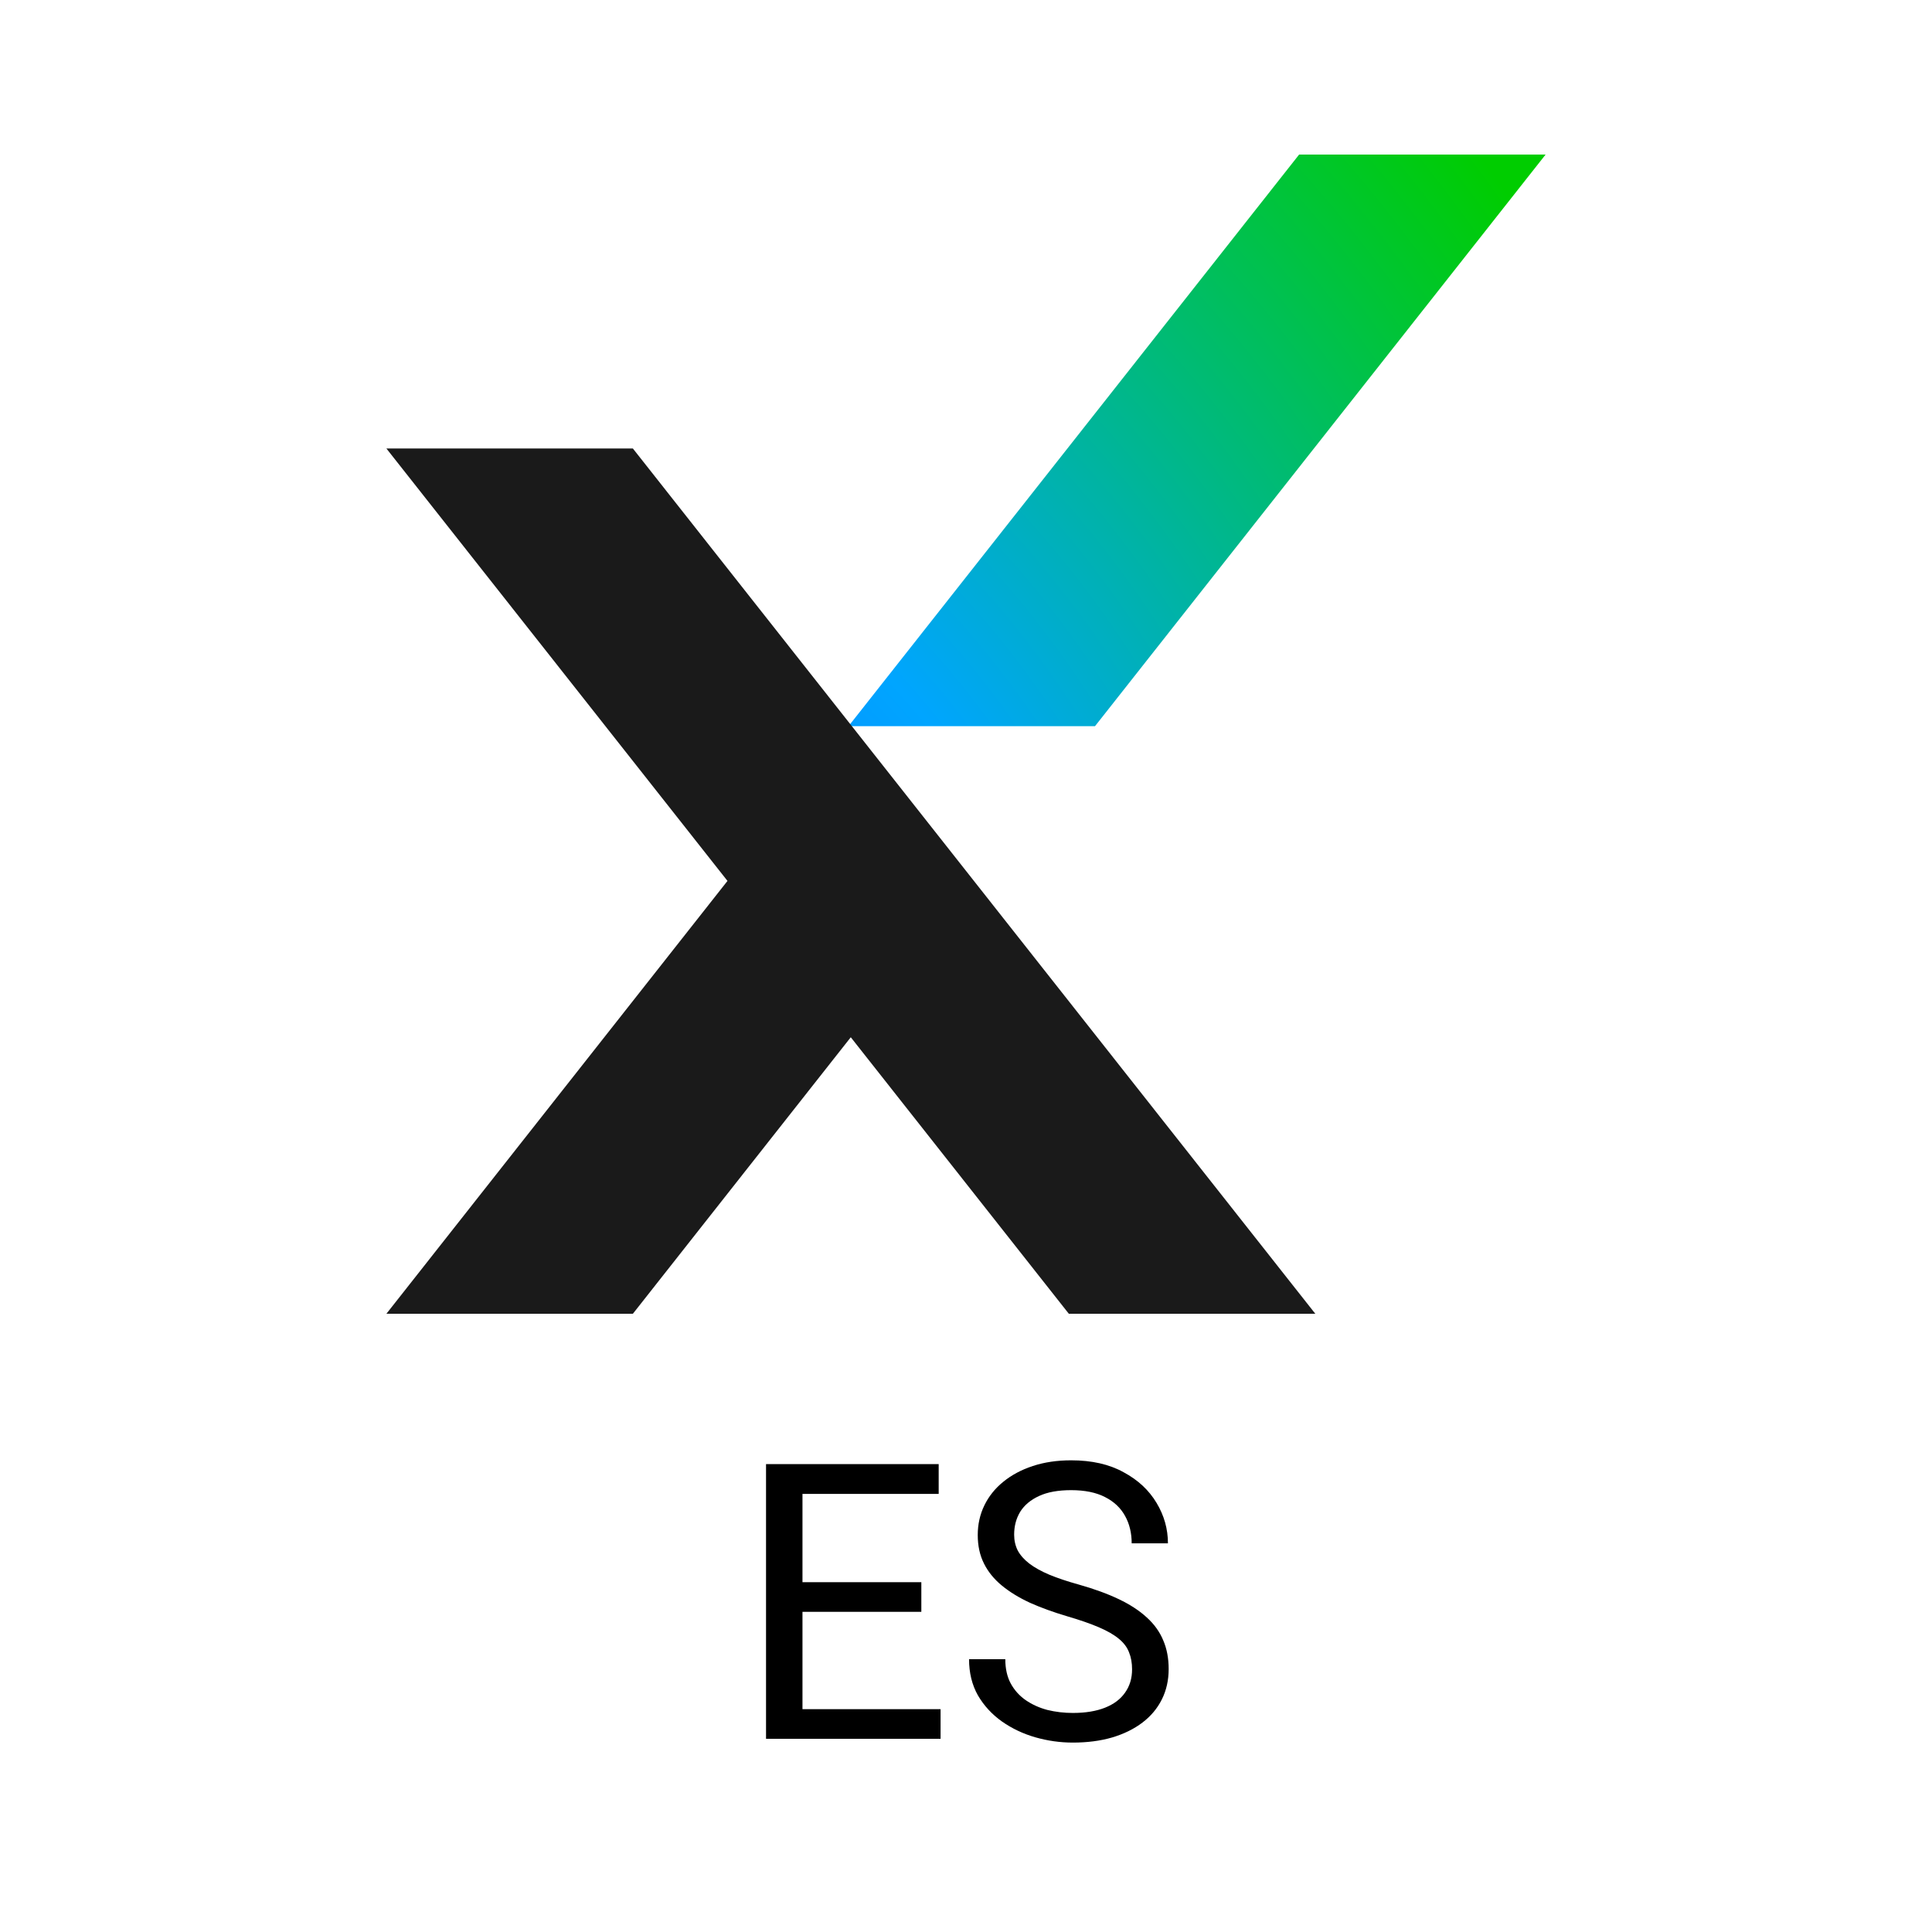 <svg width="50" height="50" viewBox="0 0 50 50" fill="none" xmlns="http://www.w3.org/2000/svg">
<path d="M28.339 18.793H21.96L33.621 4H40L28.339 18.793Z" fill="url(#paint0_radial_8184_2656)"/>
<path d="M34.04 34L16.379 11.607H10L18.827 22.798L10 34H16.379L22.018 26.844L27.661 34H34.04Z" fill="#1A1A1A"/>
<path d="M24.342 44.233V45H20.577V44.233H24.342ZM20.768 37.891V45H19.825V37.891H20.768ZM23.844 40.947V41.714H20.577V40.947H23.844ZM24.293 37.891V38.662H20.577V37.891H24.293Z" fill="black"/>
<path d="M29.298 43.203C29.298 43.037 29.272 42.891 29.22 42.764C29.171 42.633 29.083 42.516 28.956 42.412C28.832 42.308 28.66 42.209 28.439 42.114C28.22 42.02 27.944 41.924 27.608 41.826C27.257 41.722 26.939 41.606 26.656 41.48C26.373 41.349 26.131 41.201 25.929 41.035C25.727 40.869 25.572 40.679 25.465 40.464C25.357 40.249 25.304 40.003 25.304 39.727C25.304 39.45 25.361 39.194 25.475 38.96C25.588 38.726 25.751 38.522 25.963 38.35C26.178 38.174 26.433 38.037 26.73 37.94C27.026 37.842 27.356 37.793 27.721 37.793C28.255 37.793 28.707 37.895 29.078 38.101C29.453 38.302 29.737 38.568 29.933 38.897C30.128 39.222 30.226 39.57 30.226 39.941H29.288C29.288 39.675 29.231 39.438 29.117 39.233C29.003 39.025 28.831 38.862 28.6 38.745C28.369 38.625 28.076 38.565 27.721 38.565C27.385 38.565 27.109 38.615 26.891 38.716C26.672 38.817 26.51 38.953 26.402 39.126C26.298 39.298 26.246 39.495 26.246 39.717C26.246 39.867 26.277 40.003 26.339 40.127C26.404 40.247 26.503 40.36 26.637 40.464C26.773 40.568 26.946 40.664 27.154 40.752C27.366 40.84 27.618 40.925 27.911 41.006C28.315 41.12 28.663 41.247 28.956 41.387C29.249 41.527 29.49 41.685 29.679 41.86C29.871 42.033 30.012 42.23 30.104 42.451C30.198 42.669 30.245 42.917 30.245 43.193C30.245 43.483 30.186 43.745 30.069 43.98C29.952 44.214 29.785 44.414 29.566 44.58C29.348 44.746 29.086 44.875 28.78 44.966C28.477 45.054 28.139 45.098 27.765 45.098C27.436 45.098 27.112 45.052 26.793 44.961C26.477 44.87 26.189 44.733 25.929 44.551C25.672 44.368 25.465 44.144 25.309 43.877C25.156 43.607 25.079 43.294 25.079 42.94H26.017C26.017 43.184 26.064 43.394 26.158 43.569C26.253 43.742 26.381 43.885 26.544 43.999C26.71 44.113 26.897 44.198 27.105 44.253C27.317 44.305 27.537 44.331 27.765 44.331C28.093 44.331 28.372 44.285 28.6 44.194C28.828 44.103 29 43.973 29.117 43.804C29.238 43.634 29.298 43.434 29.298 43.203Z" fill="black"/>
<defs>
<radialGradient id="paint0_radial_8184_2656" cx="0" cy="0" r="1" gradientUnits="userSpaceOnUse" gradientTransform="translate(10.86 34.263) scale(37.039 44.767)">
<stop offset="0.07" stop-color="#2814FF"/>
<stop offset="0.08" stop-color="#2718FF"/>
<stop offset="0.23" stop-color="#1654FF"/>
<stop offset="0.35" stop-color="#0A80FF"/>
<stop offset="0.45" stop-color="#039BFF"/>
<stop offset="0.5" stop-color="#00A5FF"/>
<stop offset="1" stop-color="#00CD00"/>
</radialGradient>
</defs>
</svg>
